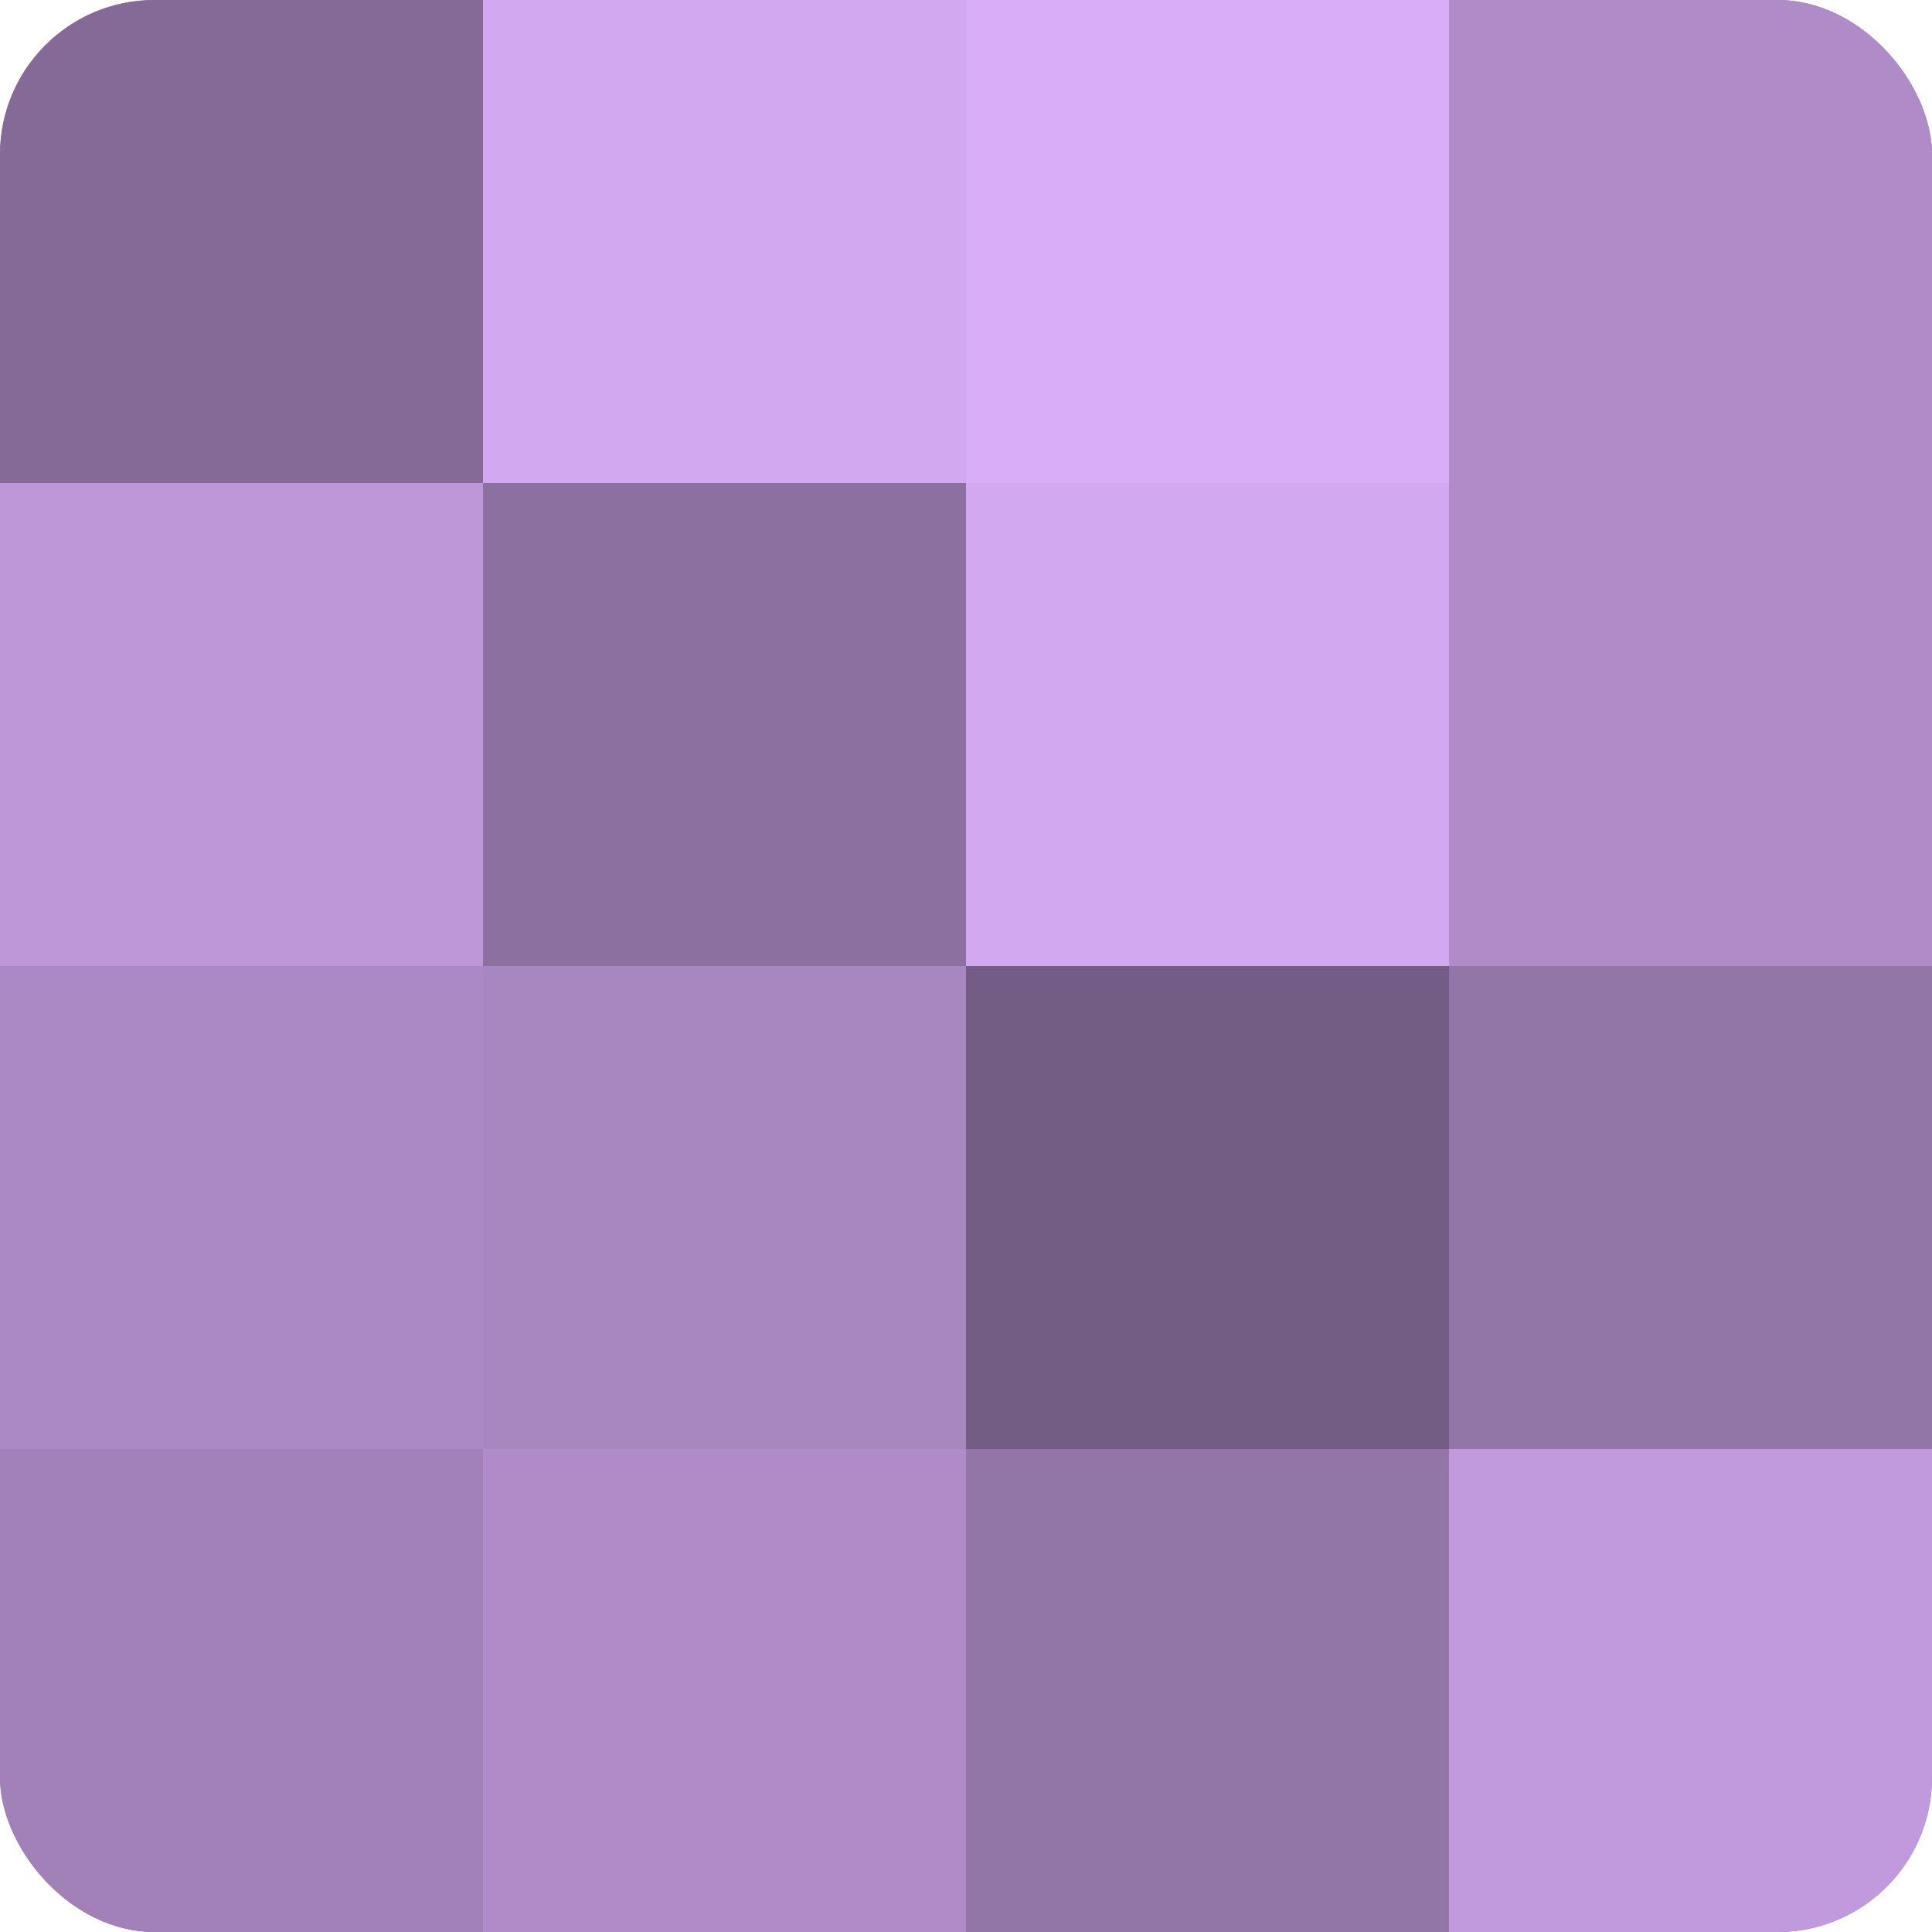 <?xml version="1.0" encoding="UTF-8"?>
<svg xmlns="http://www.w3.org/2000/svg" width="60" height="60" viewBox="0 0 100 100" preserveAspectRatio="xMidYMid meet"><defs><clipPath id="c" width="100" height="100"><rect width="100" height="100" rx="8" ry="8"/></clipPath></defs><g clip-path="url(#c)"><rect width="100" height="100" fill="#8c70a0"/><rect width="25" height="25" fill="#856a98"/><rect y="25" width="25" height="25" fill="#bd97d8"/><rect y="50" width="25" height="25" fill="#ab89c4"/><rect y="75" width="25" height="25" fill="#a181b8"/><rect x="25" width="25" height="25" fill="#d2a8f0"/><rect x="25" y="25" width="25" height="25" fill="#8c70a0"/><rect x="25" y="50" width="25" height="25" fill="#a886c0"/><rect x="25" y="75" width="25" height="25" fill="#af8cc8"/><rect x="50" width="25" height="25" fill="#d9adf8"/><rect x="50" y="25" width="25" height="25" fill="#d2a8f0"/><rect x="50" y="50" width="25" height="25" fill="#745d84"/><rect x="50" y="75" width="25" height="25" fill="#9376a8"/><rect x="75" width="25" height="25" fill="#af8cc8"/><rect x="75" y="25" width="25" height="25" fill="#af8cc8"/><rect x="75" y="50" width="25" height="25" fill="#9376a8"/><rect x="75" y="75" width="25" height="25" fill="#c09adc"/></g></svg>
